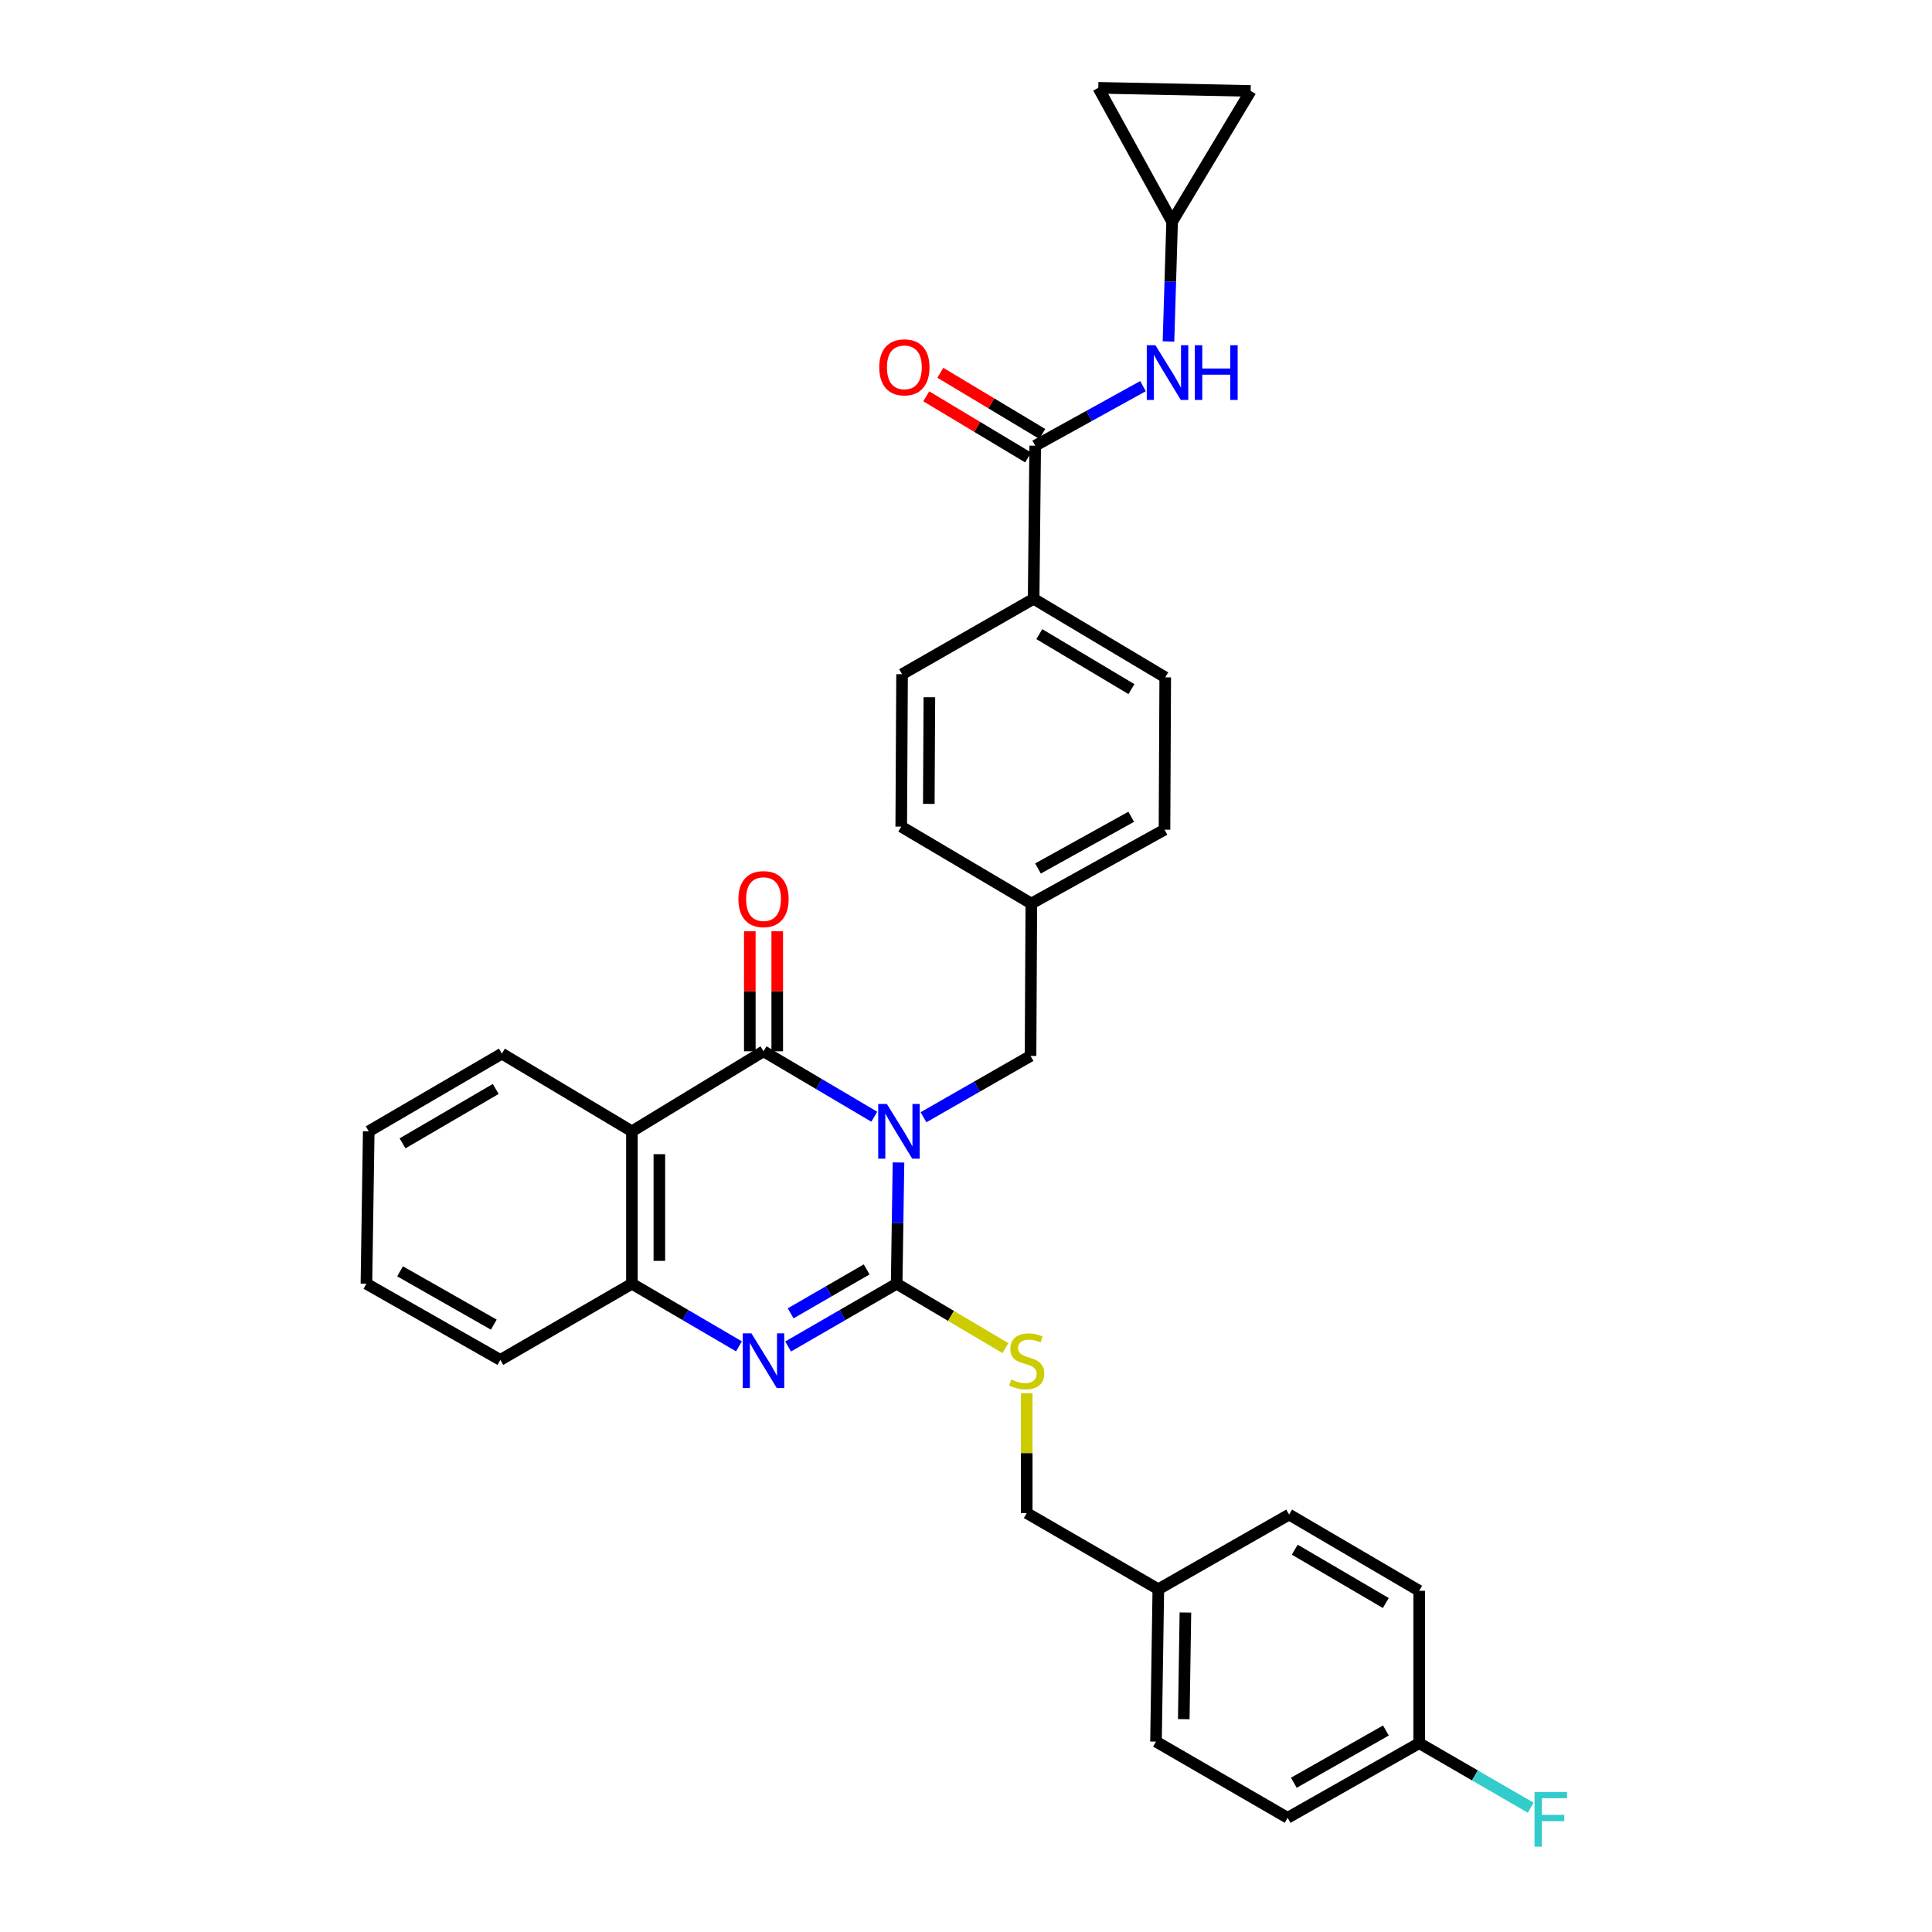 <?xml version='1.0' encoding='iso-8859-1'?>
<svg version='1.1' baseProfile='full'
              xmlns='http://www.w3.org/2000/svg'
                      xmlns:rdkit='http://www.rdkit.org/xml'
                      xmlns:xlink='http://www.w3.org/1999/xlink'
                  xml:space='preserve'
width='1000px' height='1000px' viewBox='0 0 1000 1000'>
<!-- END OF HEADER -->
<rect style='opacity:1.0;fill:#FFFFFF;stroke:none' width='1000' height='1000' x='0' y='0'> </rect>
<path class='bond-0' d='M 465.056,601.697 L 464.582,633.079' style='fill:none;fill-rule:evenodd;stroke:#0000FF;stroke-width:6px;stroke-linecap:butt;stroke-linejoin:miter;stroke-opacity:1' />
<path class='bond-0' d='M 464.582,633.079 L 464.108,664.462' style='fill:none;fill-rule:evenodd;stroke:#000000;stroke-width:6px;stroke-linecap:butt;stroke-linejoin:miter;stroke-opacity:1' />
<path class='bond-1' d='M 452.524,578.016 L 423.86,561.08' style='fill:none;fill-rule:evenodd;stroke:#0000FF;stroke-width:6px;stroke-linecap:butt;stroke-linejoin:miter;stroke-opacity:1' />
<path class='bond-1' d='M 423.86,561.08 L 395.197,544.144' style='fill:none;fill-rule:evenodd;stroke:#000000;stroke-width:6px;stroke-linecap:butt;stroke-linejoin:miter;stroke-opacity:1' />
<path class='bond-8' d='M 478.002,578.286 L 505.704,562.414' style='fill:none;fill-rule:evenodd;stroke:#0000FF;stroke-width:6px;stroke-linecap:butt;stroke-linejoin:miter;stroke-opacity:1' />
<path class='bond-8' d='M 505.704,562.414 L 533.406,546.542' style='fill:none;fill-rule:evenodd;stroke:#000000;stroke-width:6px;stroke-linecap:butt;stroke-linejoin:miter;stroke-opacity:1' />
<path class='bond-2' d='M 464.108,664.462 L 436.018,680.703' style='fill:none;fill-rule:evenodd;stroke:#000000;stroke-width:6px;stroke-linecap:butt;stroke-linejoin:miter;stroke-opacity:1' />
<path class='bond-2' d='M 436.018,680.703 L 407.927,696.945' style='fill:none;fill-rule:evenodd;stroke:#0000FF;stroke-width:6px;stroke-linecap:butt;stroke-linejoin:miter;stroke-opacity:1' />
<path class='bond-2' d='M 448.574,657.042 L 428.911,668.411' style='fill:none;fill-rule:evenodd;stroke:#000000;stroke-width:6px;stroke-linecap:butt;stroke-linejoin:miter;stroke-opacity:1' />
<path class='bond-2' d='M 428.911,668.411 L 409.247,679.78' style='fill:none;fill-rule:evenodd;stroke:#0000FF;stroke-width:6px;stroke-linecap:butt;stroke-linejoin:miter;stroke-opacity:1' />
<path class='bond-7' d='M 464.108,664.462 L 492.253,681.118' style='fill:none;fill-rule:evenodd;stroke:#000000;stroke-width:6px;stroke-linecap:butt;stroke-linejoin:miter;stroke-opacity:1' />
<path class='bond-7' d='M 492.253,681.118 L 520.398,697.774' style='fill:none;fill-rule:evenodd;stroke:#CCCC00;stroke-width:6px;stroke-linecap:butt;stroke-linejoin:miter;stroke-opacity:1' />
<path class='bond-3' d='M 395.197,544.144 L 327.083,585.564' style='fill:none;fill-rule:evenodd;stroke:#000000;stroke-width:6px;stroke-linecap:butt;stroke-linejoin:miter;stroke-opacity:1' />
<path class='bond-10' d='M 402.297,544.144 L 402.297,513.084' style='fill:none;fill-rule:evenodd;stroke:#000000;stroke-width:6px;stroke-linecap:butt;stroke-linejoin:miter;stroke-opacity:1' />
<path class='bond-10' d='M 402.297,513.084 L 402.297,482.025' style='fill:none;fill-rule:evenodd;stroke:#FF0000;stroke-width:6px;stroke-linecap:butt;stroke-linejoin:miter;stroke-opacity:1' />
<path class='bond-10' d='M 388.098,544.144 L 388.098,513.084' style='fill:none;fill-rule:evenodd;stroke:#000000;stroke-width:6px;stroke-linecap:butt;stroke-linejoin:miter;stroke-opacity:1' />
<path class='bond-10' d='M 388.098,513.084 L 388.098,482.025' style='fill:none;fill-rule:evenodd;stroke:#FF0000;stroke-width:6px;stroke-linecap:butt;stroke-linejoin:miter;stroke-opacity:1' />
<path class='bond-32' d='M 382.484,696.869 L 354.784,680.665' style='fill:none;fill-rule:evenodd;stroke:#0000FF;stroke-width:6px;stroke-linecap:butt;stroke-linejoin:miter;stroke-opacity:1' />
<path class='bond-32' d='M 354.784,680.665 L 327.083,664.462' style='fill:none;fill-rule:evenodd;stroke:#000000;stroke-width:6px;stroke-linecap:butt;stroke-linejoin:miter;stroke-opacity:1' />
<path class='bond-4' d='M 327.083,585.564 L 327.083,664.462' style='fill:none;fill-rule:evenodd;stroke:#000000;stroke-width:6px;stroke-linecap:butt;stroke-linejoin:miter;stroke-opacity:1' />
<path class='bond-4' d='M 341.282,597.399 L 341.282,652.627' style='fill:none;fill-rule:evenodd;stroke:#000000;stroke-width:6px;stroke-linecap:butt;stroke-linejoin:miter;stroke-opacity:1' />
<path class='bond-21' d='M 327.083,585.564 L 259.765,545.351' style='fill:none;fill-rule:evenodd;stroke:#000000;stroke-width:6px;stroke-linecap:butt;stroke-linejoin:miter;stroke-opacity:1' />
<path class='bond-29' d='M 327.083,664.462 L 258.969,703.887' style='fill:none;fill-rule:evenodd;stroke:#000000;stroke-width:6px;stroke-linecap:butt;stroke-linejoin:miter;stroke-opacity:1' />
<path class='bond-5' d='M 535.819,230.692 L 535.007,309.937' style='fill:none;fill-rule:evenodd;stroke:#000000;stroke-width:6px;stroke-linecap:butt;stroke-linejoin:miter;stroke-opacity:1' />
<path class='bond-6' d='M 535.819,230.692 L 563.718,215.279' style='fill:none;fill-rule:evenodd;stroke:#000000;stroke-width:6px;stroke-linecap:butt;stroke-linejoin:miter;stroke-opacity:1' />
<path class='bond-6' d='M 563.718,215.279 L 591.616,199.867' style='fill:none;fill-rule:evenodd;stroke:#0000FF;stroke-width:6px;stroke-linecap:butt;stroke-linejoin:miter;stroke-opacity:1' />
<path class='bond-14' d='M 539.472,224.605 L 513.1,208.778' style='fill:none;fill-rule:evenodd;stroke:#000000;stroke-width:6px;stroke-linecap:butt;stroke-linejoin:miter;stroke-opacity:1' />
<path class='bond-14' d='M 513.1,208.778 L 486.727,192.951' style='fill:none;fill-rule:evenodd;stroke:#FF0000;stroke-width:6px;stroke-linecap:butt;stroke-linejoin:miter;stroke-opacity:1' />
<path class='bond-14' d='M 532.166,236.779 L 505.794,220.953' style='fill:none;fill-rule:evenodd;stroke:#000000;stroke-width:6px;stroke-linecap:butt;stroke-linejoin:miter;stroke-opacity:1' />
<path class='bond-14' d='M 505.794,220.953 L 479.421,205.126' style='fill:none;fill-rule:evenodd;stroke:#FF0000;stroke-width:6px;stroke-linecap:butt;stroke-linejoin:miter;stroke-opacity:1' />
<path class='bond-9' d='M 604.802,176.739 L 605.744,145.75' style='fill:none;fill-rule:evenodd;stroke:#0000FF;stroke-width:6px;stroke-linecap:butt;stroke-linejoin:miter;stroke-opacity:1' />
<path class='bond-9' d='M 605.744,145.75 L 606.687,114.76' style='fill:none;fill-rule:evenodd;stroke:#000000;stroke-width:6px;stroke-linecap:butt;stroke-linejoin:miter;stroke-opacity:1' />
<path class='bond-18' d='M 531.434,721.156 L 531.434,752.156' style='fill:none;fill-rule:evenodd;stroke:#CCCC00;stroke-width:6px;stroke-linecap:butt;stroke-linejoin:miter;stroke-opacity:1' />
<path class='bond-18' d='M 531.434,752.156 L 531.434,783.155' style='fill:none;fill-rule:evenodd;stroke:#000000;stroke-width:6px;stroke-linecap:butt;stroke-linejoin:miter;stroke-opacity:1' />
<path class='bond-17' d='M 533.406,546.542 L 533.816,467.676' style='fill:none;fill-rule:evenodd;stroke:#000000;stroke-width:6px;stroke-linecap:butt;stroke-linejoin:miter;stroke-opacity:1' />
<path class='bond-12' d='M 606.687,114.76 L 647.342,47.064' style='fill:none;fill-rule:evenodd;stroke:#000000;stroke-width:6px;stroke-linecap:butt;stroke-linejoin:miter;stroke-opacity:1' />
<path class='bond-13' d='M 606.687,114.76 L 568.476,45.455' style='fill:none;fill-rule:evenodd;stroke:#000000;stroke-width:6px;stroke-linecap:butt;stroke-linejoin:miter;stroke-opacity:1' />
<path class='bond-11' d='M 535.007,309.937 L 603.121,350.592' style='fill:none;fill-rule:evenodd;stroke:#000000;stroke-width:6px;stroke-linecap:butt;stroke-linejoin:miter;stroke-opacity:1' />
<path class='bond-11' d='M 537.947,328.227 L 585.627,356.686' style='fill:none;fill-rule:evenodd;stroke:#000000;stroke-width:6px;stroke-linecap:butt;stroke-linejoin:miter;stroke-opacity:1' />
<path class='bond-33' d='M 535.007,309.937 L 466.908,348.975' style='fill:none;fill-rule:evenodd;stroke:#000000;stroke-width:6px;stroke-linecap:butt;stroke-linejoin:miter;stroke-opacity:1' />
<path class='bond-36' d='M 647.342,47.064 L 568.476,45.455' style='fill:none;fill-rule:evenodd;stroke:#000000;stroke-width:6px;stroke-linecap:butt;stroke-linejoin:miter;stroke-opacity:1' />
<path class='bond-15' d='M 603.121,350.592 L 602.742,429.442' style='fill:none;fill-rule:evenodd;stroke:#000000;stroke-width:6px;stroke-linecap:butt;stroke-linejoin:miter;stroke-opacity:1' />
<path class='bond-16' d='M 466.908,348.975 L 466.482,427.849' style='fill:none;fill-rule:evenodd;stroke:#000000;stroke-width:6px;stroke-linecap:butt;stroke-linejoin:miter;stroke-opacity:1' />
<path class='bond-16' d='M 481.043,360.883 L 480.745,416.094' style='fill:none;fill-rule:evenodd;stroke:#000000;stroke-width:6px;stroke-linecap:butt;stroke-linejoin:miter;stroke-opacity:1' />
<path class='bond-22' d='M 533.816,467.676 L 466.482,427.849' style='fill:none;fill-rule:evenodd;stroke:#000000;stroke-width:6px;stroke-linecap:butt;stroke-linejoin:miter;stroke-opacity:1' />
<path class='bond-23' d='M 533.816,467.676 L 602.742,429.442' style='fill:none;fill-rule:evenodd;stroke:#000000;stroke-width:6px;stroke-linecap:butt;stroke-linejoin:miter;stroke-opacity:1' />
<path class='bond-23' d='M 537.267,449.525 L 585.516,422.761' style='fill:none;fill-rule:evenodd;stroke:#000000;stroke-width:6px;stroke-linecap:butt;stroke-linejoin:miter;stroke-opacity:1' />
<path class='bond-20' d='M 531.434,783.155 L 599.548,822.58' style='fill:none;fill-rule:evenodd;stroke:#000000;stroke-width:6px;stroke-linecap:butt;stroke-linejoin:miter;stroke-opacity:1' />
<path class='bond-19' d='M 734.569,902.258 L 666.471,940.894' style='fill:none;fill-rule:evenodd;stroke:#000000;stroke-width:6px;stroke-linecap:butt;stroke-linejoin:miter;stroke-opacity:1' />
<path class='bond-19' d='M 717.348,895.704 L 669.679,922.749' style='fill:none;fill-rule:evenodd;stroke:#000000;stroke-width:6px;stroke-linecap:butt;stroke-linejoin:miter;stroke-opacity:1' />
<path class='bond-24' d='M 734.569,902.258 L 763.433,918.961' style='fill:none;fill-rule:evenodd;stroke:#000000;stroke-width:6px;stroke-linecap:butt;stroke-linejoin:miter;stroke-opacity:1' />
<path class='bond-24' d='M 763.433,918.961 L 792.296,935.664' style='fill:none;fill-rule:evenodd;stroke:#33CCCC;stroke-width:6px;stroke-linecap:butt;stroke-linejoin:miter;stroke-opacity:1' />
<path class='bond-35' d='M 734.569,902.258 L 734.569,823.392' style='fill:none;fill-rule:evenodd;stroke:#000000;stroke-width:6px;stroke-linecap:butt;stroke-linejoin:miter;stroke-opacity:1' />
<path class='bond-27' d='M 599.548,822.58 L 667.244,783.944' style='fill:none;fill-rule:evenodd;stroke:#000000;stroke-width:6px;stroke-linecap:butt;stroke-linejoin:miter;stroke-opacity:1' />
<path class='bond-28' d='M 599.548,822.58 L 598.341,901.446' style='fill:none;fill-rule:evenodd;stroke:#000000;stroke-width:6px;stroke-linecap:butt;stroke-linejoin:miter;stroke-opacity:1' />
<path class='bond-28' d='M 613.564,834.627 L 612.719,889.833' style='fill:none;fill-rule:evenodd;stroke:#000000;stroke-width:6px;stroke-linecap:butt;stroke-linejoin:miter;stroke-opacity:1' />
<path class='bond-30' d='M 259.765,545.351 L 190.855,585.564' style='fill:none;fill-rule:evenodd;stroke:#000000;stroke-width:6px;stroke-linecap:butt;stroke-linejoin:miter;stroke-opacity:1' />
<path class='bond-30' d='M 256.585,563.646 L 208.348,591.796' style='fill:none;fill-rule:evenodd;stroke:#000000;stroke-width:6px;stroke-linecap:butt;stroke-linejoin:miter;stroke-opacity:1' />
<path class='bond-25' d='M 666.471,940.894 L 598.341,901.446' style='fill:none;fill-rule:evenodd;stroke:#000000;stroke-width:6px;stroke-linecap:butt;stroke-linejoin:miter;stroke-opacity:1' />
<path class='bond-26' d='M 734.569,823.392 L 667.244,783.944' style='fill:none;fill-rule:evenodd;stroke:#000000;stroke-width:6px;stroke-linecap:butt;stroke-linejoin:miter;stroke-opacity:1' />
<path class='bond-26' d='M 717.292,829.726 L 670.165,802.112' style='fill:none;fill-rule:evenodd;stroke:#000000;stroke-width:6px;stroke-linecap:butt;stroke-linejoin:miter;stroke-opacity:1' />
<path class='bond-34' d='M 258.969,703.887 L 189.663,664.462' style='fill:none;fill-rule:evenodd;stroke:#000000;stroke-width:6px;stroke-linecap:butt;stroke-linejoin:miter;stroke-opacity:1' />
<path class='bond-34' d='M 255.594,685.632 L 207.08,658.034' style='fill:none;fill-rule:evenodd;stroke:#000000;stroke-width:6px;stroke-linecap:butt;stroke-linejoin:miter;stroke-opacity:1' />
<path class='bond-31' d='M 190.855,585.564 L 189.663,664.462' style='fill:none;fill-rule:evenodd;stroke:#000000;stroke-width:6px;stroke-linecap:butt;stroke-linejoin:miter;stroke-opacity:1' />
<path  class='atom-0' d='M 459.039 571.404
L 468.319 586.404
Q 469.239 587.884, 470.719 590.564
Q 472.199 593.244, 472.279 593.404
L 472.279 571.404
L 476.039 571.404
L 476.039 599.724
L 472.159 599.724
L 462.199 583.324
Q 461.039 581.404, 459.799 579.204
Q 458.599 577.004, 458.239 576.324
L 458.239 599.724
L 454.559 599.724
L 454.559 571.404
L 459.039 571.404
' fill='#0000FF'/>
<path  class='atom-3' d='M 388.937 690.145
L 398.217 705.145
Q 399.137 706.625, 400.617 709.305
Q 402.097 711.985, 402.177 712.145
L 402.177 690.145
L 405.937 690.145
L 405.937 718.465
L 402.057 718.465
L 392.097 702.065
Q 390.937 700.145, 389.697 697.945
Q 388.497 695.745, 388.137 695.065
L 388.137 718.465
L 384.457 718.465
L 384.457 690.145
L 388.937 690.145
' fill='#0000FF'/>
<path  class='atom-7' d='M 598.052 178.693
L 607.332 193.693
Q 608.252 195.173, 609.732 197.853
Q 611.212 200.533, 611.292 200.693
L 611.292 178.693
L 615.052 178.693
L 615.052 207.013
L 611.172 207.013
L 601.212 190.613
Q 600.052 188.693, 598.812 186.493
Q 597.612 184.293, 597.252 183.613
L 597.252 207.013
L 593.572 207.013
L 593.572 178.693
L 598.052 178.693
' fill='#0000FF'/>
<path  class='atom-7' d='M 618.452 178.693
L 622.292 178.693
L 622.292 190.733
L 636.772 190.733
L 636.772 178.693
L 640.612 178.693
L 640.612 207.013
L 636.772 207.013
L 636.772 193.933
L 622.292 193.933
L 622.292 207.013
L 618.452 207.013
L 618.452 178.693
' fill='#0000FF'/>
<path  class='atom-8' d='M 523.434 714.025
Q 523.754 714.145, 525.074 714.705
Q 526.394 715.265, 527.834 715.625
Q 529.314 715.945, 530.754 715.945
Q 533.434 715.945, 534.994 714.665
Q 536.554 713.345, 536.554 711.065
Q 536.554 709.505, 535.754 708.545
Q 534.994 707.585, 533.794 707.065
Q 532.594 706.545, 530.594 705.945
Q 528.074 705.185, 526.554 704.465
Q 525.074 703.745, 523.994 702.225
Q 522.954 700.705, 522.954 698.145
Q 522.954 694.585, 525.354 692.385
Q 527.794 690.185, 532.594 690.185
Q 535.874 690.185, 539.594 691.745
L 538.674 694.825
Q 535.274 693.425, 532.714 693.425
Q 529.954 693.425, 528.434 694.585
Q 526.914 695.705, 526.954 697.665
Q 526.954 699.185, 527.714 700.105
Q 528.514 701.025, 529.634 701.545
Q 530.794 702.065, 532.714 702.665
Q 535.274 703.465, 536.794 704.265
Q 538.314 705.065, 539.394 706.705
Q 540.514 708.305, 540.514 711.065
Q 540.514 714.985, 537.874 717.105
Q 535.274 719.185, 530.914 719.185
Q 528.394 719.185, 526.474 718.625
Q 524.594 718.105, 522.354 717.185
L 523.434 714.025
' fill='#CCCC00'/>
<path  class='atom-11' d='M 382.197 465.374
Q 382.197 458.574, 385.557 454.774
Q 388.917 450.974, 395.197 450.974
Q 401.477 450.974, 404.837 454.774
Q 408.197 458.574, 408.197 465.374
Q 408.197 472.254, 404.797 476.174
Q 401.397 480.054, 395.197 480.054
Q 388.957 480.054, 385.557 476.174
Q 382.197 472.294, 382.197 465.374
M 395.197 476.854
Q 399.517 476.854, 401.837 473.974
Q 404.197 471.054, 404.197 465.374
Q 404.197 459.814, 401.837 457.014
Q 399.517 454.174, 395.197 454.174
Q 390.877 454.174, 388.517 456.974
Q 386.197 459.774, 386.197 465.374
Q 386.197 471.094, 388.517 473.974
Q 390.877 476.854, 395.197 476.854
' fill='#FF0000'/>
<path  class='atom-15' d='M 455.1 190.132
Q 455.1 183.332, 458.46 179.532
Q 461.82 175.732, 468.1 175.732
Q 474.38 175.732, 477.74 179.532
Q 481.1 183.332, 481.1 190.132
Q 481.1 197.012, 477.7 200.932
Q 474.3 204.812, 468.1 204.812
Q 461.86 204.812, 458.46 200.932
Q 455.1 197.052, 455.1 190.132
M 468.1 201.612
Q 472.42 201.612, 474.74 198.732
Q 477.1 195.812, 477.1 190.132
Q 477.1 184.572, 474.74 181.772
Q 472.42 178.932, 468.1 178.932
Q 463.78 178.932, 461.42 181.732
Q 459.1 184.532, 459.1 190.132
Q 459.1 195.852, 461.42 198.732
Q 463.78 201.612, 468.1 201.612
' fill='#FF0000'/>
<path  class='atom-25' d='M 794.264 927.515
L 811.104 927.515
L 811.104 930.755
L 798.064 930.755
L 798.064 939.355
L 809.664 939.355
L 809.664 942.635
L 798.064 942.635
L 798.064 955.835
L 794.264 955.835
L 794.264 927.515
' fill='#33CCCC'/>
</svg>
